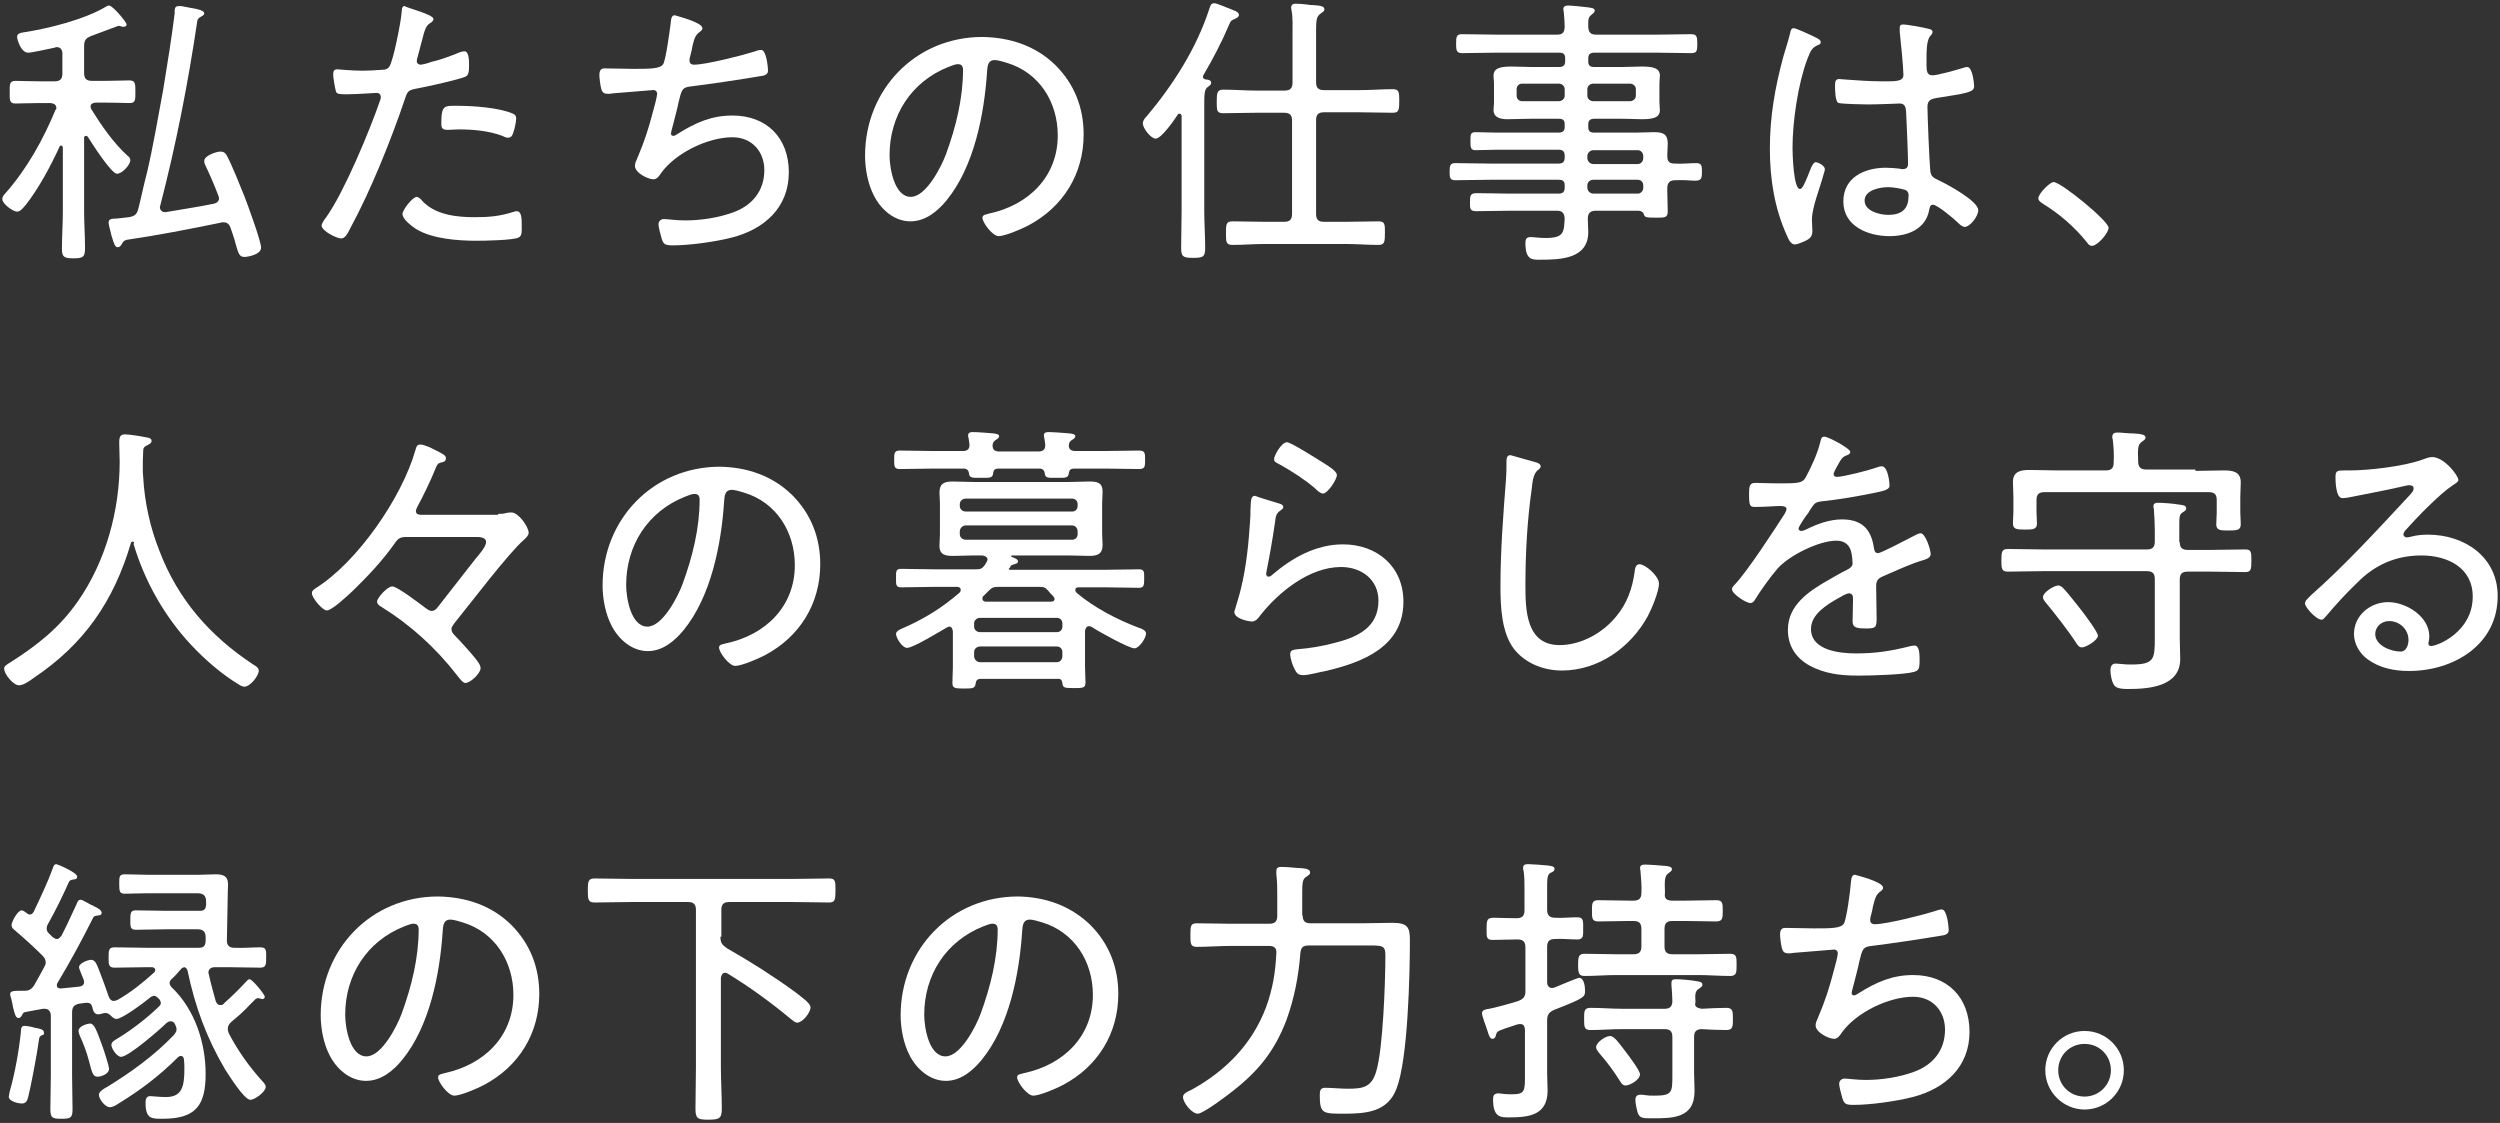 <?xml version="1.0" encoding="utf-8"?>
<!-- Generator: Adobe Illustrator 16.0.0, SVG Export Plug-In . SVG Version: 6.00 Build 0)  -->
<!DOCTYPE svg PUBLIC "-//W3C//DTD SVG 1.1//EN" "http://www.w3.org/Graphics/SVG/1.1/DTD/svg11.dtd">
<svg version="1.1" id="レイヤー_1" xmlns="http://www.w3.org/2000/svg" xmlns:xlink="http://www.w3.org/1999/xlink" x="0px"
	 y="0px" width="541px" height="243px" viewBox="0 0 541 243" style="enable-background:new 0 0 541 243;" xml:space="preserve">
<rect x="0" y="0" width="541" height="243" fill="#333333" stroke="none"/>
<style type="text/css">
<![CDATA[
	.st0{fill:#FFFFFF;}
]]>
</style>
<g>
	<path class="st0" d="M12.2,23.4c0-0.8-0.6-1-1.2-1.1H8.6c-1.9,0-4,0.1-5.3,0.1c-1.3,0-1.2-0.9-1.2-2.4c0-1.6-0.1-2.5,1.2-2.5
		c1.4,0,3.4,0.1,5.3,0.1h3.2c1.2,0,1.7-0.5,1.7-1.7v-4.3c0-0.7-0.3-1.4-1.2-1.4c-0.2,0-0.3,0-0.4,0.1c-1.1,0.2-4.9,1.1-5.8,1.1
		c-1.6,0-2.4-2.9-2.4-3.4c0-0.8,0.8-0.9,1.4-1C10.4,6.2,18.4,4.2,23,1.4c0.1-0.1,0.4-0.2,0.6-0.2c0.8,0,3.8,3.6,3.8,4.1
		c0,0.3-0.3,0.5-0.6,0.5c-0.2,0-0.4,0-0.6-0.1c-0.2-0.1-0.4-0.1-0.6-0.1c-0.1,0-5.3,2-5.9,2.2c-1.2,0.5-1.5,1-1.5,2.2v5.8
		c0,1.2,0.5,1.7,1.7,1.7h2.9c1.8,0,3.8-0.1,5.2-0.1c1.3,0,1.3,0.7,1.3,2.5c0,1.7,0,2.4-1.2,2.4s-3.3-0.1-5.3-0.1h-2.1
		c-0.6,0.1-1.1,0.2-1.1,0.9c0,0.2,0.1,0.4,0.2,0.6c2.1,3.4,4.8,7.3,7.8,10c0.3,0.2,0.6,0.5,0.6,1c0,0.9-1.7,2.9-2.9,2.9
		c-1.2,0-5.5-6.7-6.3-8c-0.1-0.1-0.2-0.2-0.4-0.2c-0.3,0-0.4,0.2-0.4,0.5v15.7c0,2.7,0.2,5.5,0.2,8.1c0,1.9-0.4,2.2-2.5,2.2
		c-1.9,0-2.5-0.2-2.5-2c0-2.7,0.2-5.5,0.2-8.2V31.9c-0.1-0.2-0.1-0.4-0.4-0.4c-0.2,0-0.2,0.1-0.3,0.2c-1.8,4-4.6,9.2-7.3,12.6
		C5,45,4.4,45.8,3.7,45.8c-0.9,0-3.2-1.7-3.2-2.7c0-0.5,0.3-0.9,0.6-1.2c4.7-5.3,8.2-11.6,10.9-18.1C12.1,23.7,12.2,23.6,12.2,23.4z
		 M38.8,1.3c0.5,0,1.4,0.2,1.9,0.3c2.4,0.4,3.5,0.7,3.5,1.3c0,0.3-0.3,0.5-0.7,0.7c-0.7,0.4-0.7,0.6-0.8,0.9
		c-2,13.5-4.6,26.8-8,39.9c0,0.1-0.1,0.2-0.1,0.4c0,0.6,0.4,1.1,1.1,1.1h0.2c3.4-0.6,6.9-1.1,10.3-1.8c0.6-0.1,1.2-0.5,1.2-1.2
		c0-0.2-0.1-0.4-0.2-0.7c-0.8-2.1-1.7-4.2-2.7-6.3c-0.2-0.3-0.3-0.7-0.3-1.1c0-1.1,2.6-2,3.5-2c0.7,0,1.1,0.3,1.4,0.9
		c1,1.8,3,6.8,3.8,8.8c0.7,1.8,3.6,9.7,3.6,11.1c0,1.5-2.9,2-3.6,2c-1.1,0-1.3-0.7-1.9-2.8c-0.2-0.9-0.6-2-1.1-3.5
		c-0.3-0.8-0.7-1.2-1.6-1.2c-0.2,0-0.4,0-0.6,0.1c-6.8,1.4-13.5,2.7-20.3,3.7c-0.6,0.2-0.7,0.3-1.1,1c-0.2,0.3-0.4,0.6-0.8,0.6
		c-0.6,0-0.8-0.6-1.4-2.6c-0.1-0.6-0.6-2.2-0.6-2.7c0-0.7,0.4-0.9,1.7-0.9c0.9-0.1,1.8-0.2,2.7-0.3c1.2-0.2,1.7-0.6,2-1.7
		c0.7-2.7,1.2-5.3,1.9-7.9c1.4-6,2.4-12,3.5-17.9c0.9-5.5,1.8-11,2.5-16.6C37.8,2,37.7,1.3,38.8,1.3z"/>
	<path class="st0" d="M93.8,4.1c0,0.3-0.2,0.5-0.4,0.7C92.2,5.5,92,6,91.2,9.2l-0.9,3.4c-0.1,0.2-0.1,0.4-0.1,0.7
		c0,0.4,0.4,0.7,0.8,0.7c0.4,0,1.9-0.4,2.3-0.6c1.9-0.4,3.7-1.1,5.5-1.8c0.4-0.2,1.2-0.5,1.7-0.5c1.1,0,1,2.5,1,3.2
		c0,1.2-0.1,2-0.8,2.3c-1.7,0.7-8.1,2.1-10.2,2.5c-2.1,0.4-2.3,0.5-2.9,2.4c-2.9,8.6-7.4,19.8-11.7,27.7c-0.7,1.4-1.2,2.4-2.1,2.4
		c-0.9,0-4.2-1.6-4.2-2.8c0-0.5,0.7-1.4,1-1.8c3.9-5.5,9.4-18.7,11.7-25.4c0.1-0.2,0.1-0.4,0.1-0.6c0-0.6-0.4-0.9-0.9-0.9
		c-0.7,0-4,0.3-6.3,0.3c-1.6,0-2.3,0-2.5-0.6c-0.2-0.7-0.6-3-0.6-3.7c0-0.7,0.2-1.1,0.9-1.1c0.4,0,2.9,0.3,5.5,0.3
		c1.4,0,2.8-0.1,4.2-0.2c0.6,0,1.1-0.1,1.5-0.6c0.9-1.1,2.6-10,2.7-11.7c0.1-0.7,0-1.5,0.7-1.5C87.6,1.6,93.8,3.1,93.8,4.1z
		 M91.4,43.5c2.8,3,7.4,3.5,11.3,3.5c3.2,0,5.5-0.2,8.6-1.2c0.2-0.1,0.4-0.1,0.5-0.1c1.1,0,1.1,1.6,1.1,3.2c0,1.1,0.1,2.2-0.7,2.5
		c-1.1,0.6-7.5,0.7-9.1,0.7c-4,0-9.5-0.4-13-2.5c-0.9-0.6-3-2.1-3-3.3c0-0.9,2.2-3.7,3.1-3.7C90.7,42.7,91.2,43.2,91.4,43.5z
		 M99.2,22.9c3.2,0,8.9,0.4,11.8,1.7c0.5,0.2,0.7,0.5,0.7,1.1c0,0.7-0.4,2.5-0.7,3.2c-0.2,0.6-0.5,0.9-1.1,0.9
		c-0.4,0-0.8-0.2-1.2-0.4c-2.9-1.1-6.4-1.4-9.4-1.4c-0.8,0-1.6,0.1-2.4,0.1c-1.2,0-1.4-0.4-1.4-1.4C95.5,22.6,96.2,22.9,99.2,22.9z"
		/>
	<path class="st0" d="M152,6.1c0,0.4-0.4,0.7-0.7,0.9c-0.9,0.7-1.1,1.5-1.5,3.2c-0.1,0.6-0.2,1.1-0.4,1.8c-0.1,0.3-0.2,0.7-0.2,1.1
		c0,0.4,0.2,0.9,1,0.9c2.5,0,10.4-2,12.9-2.8c0.5-0.2,1.2-0.4,1.6-0.4c1.2,0,1.5,4,1.5,4.5c0,0.9-0.9,1.1-1.8,1.2
		c-4.1,0.7-10.8,1.7-14.9,2.2c-1.9,0.2-2,0.7-2.7,3.6c-0.2,1.1-0.6,2.5-1.1,4.5c-0.1,0.5-0.5,1.7-0.5,2.1c0,0.3,0.2,0.5,0.5,0.5
		c0.3,0,0.6-0.2,0.9-0.4c3.8-2.4,7.3-4,11.9-4c7.4,0,12.2,4.8,12.2,12.3c0,7.6-5.3,12.3-12.3,14.1c-3.5,0.9-9.1,1.7-12.8,1.7
		c-1.8,0-2-0.3-2.4-1.4c-0.2-0.8-0.7-2.4-0.7-3.2c0-0.7,0.6-1.1,1.2-1.1c0.7,0,2.5,0.3,4.6,0.3c3.4,0,7.3-0.6,10.5-1.8
		c4-1.5,6.6-4.6,6.6-9.1c0-4-2.7-7.1-6.9-7.1c-5.3,0-12.3,3.4-15.4,7.7c-0.4,0.6-0.9,1.4-1.7,1.4c-1.2,0-4-1.4-4-2.9
		c0-0.5,0.2-1,0.4-1.4c1.7-4,2.5-6.5,3.6-10.7c0.2-0.6,0.8-3,0.8-3.5c0-0.6-0.5-0.9-1-0.8l-8.6,0.7c-0.4,0.1-0.7,0.1-1.1,0.1
		c-0.9,0-1.2-0.4-1.4-1.1c-0.2-0.7-0.4-2.4-0.4-3c0-1.5,0.9-1.4,1.3-1.4c2,0,4,0.1,6,0.1c3.7,0,5.8,0,6.5-1c0.6-1,1.4-7.1,1.6-8.6
		c0.1-0.9,0.1-2,0.9-2C146.2,3.4,152,4.8,152,6.1z"/>
	<path class="st0" d="M228.4,14.1c4.1,4.1,6.1,9.2,6.1,15c0,8.5-4.4,15.7-12,19.7c-1.3,0.7-5,2.3-6.4,2.3c-1.3,0-3.5-2.9-3.5-4
		c0-0.7,1-0.7,1.5-0.9c8.4-1.8,14.8-7.9,14.8-16.9c0-7.2-4-13.6-11-15.7c-0.6-0.2-2-0.6-2.6-0.6c-1.6,0-1.6,1.4-1.7,2.5
		c-0.6,9.2-2.8,20.6-8.8,27.9c-1.9,2.3-4.5,4.5-7.8,4.5c-3.5,0-6.4-2.6-7.9-5.6c-1.3-2.5-1.9-5.8-1.9-8.6
		c0-14.3,10.9-25.7,25.4-25.7C218.6,8.1,224.1,9.9,228.4,14.1z M205.2,14.5c-8,3.2-12.7,10.5-12.7,19.1c0,2.7,1,9,4.6,9
		c3.3,0,6.6-6.5,7.6-9.2c2.2-6,3.7-12.2,3.7-18.3c0-0.7-0.3-1.2-1-1.2C206.9,13.8,205.7,14.3,205.2,14.5z"/>
	<path class="st0" d="M255.7,25.2c0-0.3-0.1-0.6-0.5-0.6c-0.2,0-0.3,0.1-0.4,0.3c-0.7,1.1-3.5,5.1-4.7,5.1c-1.1,0-2.8-2.3-2.8-3.3
		c0-0.6,0.5-1.2,0.9-1.6c5.7-6.8,10.7-14.6,13.5-23.2c0.2-0.6,0.3-1.2,1.1-1.2c0.5,0,2.5,0.9,3.1,1.1c0.9,0.4,2.2,0.7,2.2,1.4
		c0,0.5-0.5,0.7-0.9,0.9c-0.7,0.3-0.9,0.4-1.2,1.2c-1.6,3.8-3.5,7.4-5.6,11c0,0.1-0.1,0.2-0.1,0.3c0,0.4,0.3,0.5,0.6,0.6
		c0.4,0,1.2,0.1,1.2,0.7c0,0.4-0.3,0.6-0.7,0.9c-0.8,0.5-0.8,1.6-0.8,4.2v22.6c0,2.7,0.2,5.5,0.2,8.1c0,1.9-0.5,2.1-2.6,2.1
		c-2.1,0-2.6-0.2-2.6-2.1c0-2.7,0.1-5.4,0.1-8.1V25.2z M271.8,24.4c-2.4,0-4.7,0.1-7.1,0.1c-1.4,0-1.4-0.6-1.4-2.5s0.1-2.6,1.4-2.6
		c2.4,0,4.8,0.2,7.1,0.2h6.2c1.2,0,1.7-0.5,1.7-1.7V7.6c0-1.8,0.1-3.7-0.2-5.3c0-0.2-0.1-0.4-0.1-0.6c0-0.7,0.4-0.9,1-0.9
		c0.7,0,1.9,0.1,2.6,0.2c0.4,0.1,0.8,0.1,1.1,0.1c1.5,0.1,2.5,0.2,2.5,0.9c0,0.5-0.4,0.6-0.9,1c-0.8,0.6-0.9,1.3-0.9,3.8v11
		c0,1.2,0.5,1.7,1.7,1.7h7.8c2.4,0,4.7-0.2,7.1-0.2c1.4,0,1.4,0.7,1.4,2.6s-0.1,2.5-1.4,2.5c-2.4,0-4.8-0.1-7.1-0.1h-7.8
		c-1.2,0-1.7,0.5-1.7,1.7v20.3c0,1.2,0.5,1.7,1.7,1.7h4.8c2.3,0,4.7-0.1,7-0.1c1.4,0,1.4,0.6,1.4,2.5c0,2-0.1,2.6-1.4,2.6
		c-2.4,0-4.7-0.2-7-0.2h-17.6c-2.3,0-4.6,0.2-7,0.2c-1.4,0-1.4-0.7-1.4-2.5c0-1.9,0-2.6,1.4-2.6c2.4,0,4.7,0.1,7,0.1h4.2
		c1.2,0,1.7-0.5,1.7-1.7V26.1c0-1.2-0.5-1.7-1.7-1.7H271.8z"/>
	<path class="st0" d="M362.4,35.4c1.6,0.1,3.2-0.1,4.7-0.1c1.2,0,1.2,0.7,1.2,1.9c0,1.5-0.2,1.9-1.5,1.9c-0.9,0-2.2-0.2-4.3-0.1
		c-1.2,0-1.7,0.6-1.7,1.7v0.8c0,1.5,0.1,2.9,0.1,4.3c0,1.4-0.8,1.3-2.7,1.3c-2.1,0-2.3-0.1-2.5-0.8c-0.2-0.5-0.7-0.7-1.2-0.7h-9.2
		c-1.1,0-1.7,0.5-1.7,1.7c0,1,0.1,1.9,0.1,2.9c0,5.8-5.9,6-10.4,6c-1.6,0-3.2,0.2-3.2-3.6c0-0.8,0.2-1.3,1.1-1.3
		c0.6,0,1.9,0.2,3.3,0.2c4.1,0,3.9-1.4,4.1-4.2c-0.1-1.2-0.5-1.7-1.7-1.7h-10.1c-2.4,0-4.8,0.1-7.3,0.1c-1.4,0-1.4-0.5-1.4-1.9
		c0-1.5,0.1-2,1.4-2c2.4,0,4.9,0.1,7.3,0.1h10.5c0.9,0,1.3-0.4,1.3-1.3v-0.5c0-0.9-0.4-1.2-1.3-1.2h-14.8c-2.5,0-5.1,0.1-7.6,0.1
		c-1.2,0-1.2-0.7-1.2-1.9c0-1.2,0.1-1.8,1.2-1.8c2.5,0,5.1,0.1,7.6,0.1h14.8c0.9,0,1.3-0.4,1.3-1.3v-0.4c0-0.9-0.4-1.3-1.3-1.3
		h-13.5c-1.5,0-2.9,0.1-4.4,0.1c-1.1,0-1.2-0.4-1.2-2c0-1.6,0.1-1.9,1.2-1.9c1.5,0,2.9,0.1,4.4,0.1h13.5c0.9,0,1.3-0.4,1.3-1.2v-0.6
		c0-0.9-0.4-1.2-1.3-1.2h-6c-1.7,0-3.4,0.1-5.1,0.1c-1.4,0-3-0.3-3-2c0-0.6,0.1-0.9,0.1-1.8v-3.8c0-0.9-0.1-1.2-0.1-1.8
		c0-1.7,1.5-2,4-2c1.2,0,2.6,0.1,4.2,0.1h6c0.9,0,1.3-0.4,1.3-1.2v-0.7c0-0.9-0.4-1.2-1.3-1.2h-13.6c-2.5,0-5,0.1-7.4,0.1
		c-1.2,0-1.3-0.6-1.3-2c0-1.6,0.1-2.1,1.3-2.1c2.5,0,5,0.1,7.4,0.1h13.1c1.2,0,1.6-0.4,1.7-1.6c0-1.1-0.1-2.2-0.2-3.3
		c0-0.2-0.1-0.4-0.1-0.6c0-0.7,0.6-0.8,1.1-0.8c0.7,0,3.6,0.3,4.3,0.4c0.5,0.1,1.4,0.1,1.4,0.7c0,0.4-0.4,0.6-0.7,0.9
		c-0.8,0.6-0.7,1.2-0.7,2.7c0.1,1.2,0.6,1.6,1.7,1.6h13.2c2.5,0,5-0.1,7.4-0.1c1.2,0,1.3,0.6,1.3,2.1c0,1.5-0.1,2-1.3,2
		c-2.5,0-5-0.1-7.4-0.1h-13.6c-0.9,0-1.3,0.4-1.3,1.2v0.7c0,0.9,0.4,1.2,1.3,1.2h6.1c1.6,0,2.9-0.1,4.1-0.1c2.5,0,4,0.3,4,2
		c0,0.5-0.1,0.9-0.1,1.8v3.8c0,0.9,0.1,1.3,0.1,1.8c0,1.7-1.5,2-4,2c-1.2,0-2.5-0.1-4.1-0.1h-6.1c-0.9,0-1.3,0.4-1.3,1.2v0.6
		c0,0.9,0.4,1.2,1.3,1.2h8.9c1.4,0,2.7-0.1,4-0.1c2,0,3,0.4,3,2.5c0,0.9-0.1,1.7-0.1,2.6C360.8,34.9,361.2,35.4,362.4,35.4z
		 M329.4,18.1c-0.7,0-1.2,0.5-1.2,1.2v1.4c0,0.7,0.5,1.2,1.2,1.2h7.9c0.7,0,1.3-0.5,1.3-1.2v-1.4c0-0.7-0.6-1.2-1.3-1.2H329.4z
		 M343.5,20.7c0,0.7,0.6,1.2,1.3,1.2h7.9c0.7,0,1.3-0.5,1.3-1.2v-1.4c0-0.7-0.6-1.2-1.3-1.2h-7.9c-0.7,0-1.3,0.5-1.3,1.2V20.7z
		 M343.5,34.2c0,0.7,0.6,1.3,1.3,1.3h9.6c0.7,0,1.2-0.6,1.2-1.3v-0.4c0-0.7-0.5-1.3-1.2-1.3h-9.6c-0.7,0-1.3,0.6-1.3,1.3V34.2z
		 M344.8,38.9c-0.7,0-1.3,0.5-1.3,1.2v0.5c0,0.7,0.6,1.3,1.3,1.3h9.6c0.7,0,1.2-0.6,1.2-1.3v-0.5c0-0.7-0.5-1.2-1.2-1.2H344.8z"/>
	<path class="st0" d="M392.9,8.1c0.4,0.2,1.1,0.5,1.1,1c0,0.4-0.2,0.5-0.5,0.6c-1.3,0.6-1.6,1-2.4,3.1c-2,5.3-3.2,13.5-3.2,19.2
		c0,1.2,0.2,8.9,1.6,8.9c0.5,0,0.9-0.9,1.7-2.8c0.3-0.7,1-3,1.7-3c0.6,0,2,0.8,2,1.5c0,0.3-0.2,0.9-0.3,1.2
		c-0.7,2.7-2.5,7.1-2.5,9.7c0,0.9,0.1,1.7,0.1,2.5c0,1.4-0.8,1.8-1.9,2.3c-0.5,0.2-1.4,0.6-1.9,0.6c-0.9,0-1.4-1.2-1.7-1.9
		c-2.7-5.9-3.7-12.3-3.7-18.8c0-7,1.1-13.2,2.9-19.9c0.5-1.7,1.1-3.5,1.5-5.2c0.1-0.4,0.2-1,0.7-1C388.5,6,392.1,7.7,392.9,8.1z
		 M417.6,6.3c0.3,0.1,0.6,0.2,0.6,0.6s-0.3,0.7-0.6,1c-0.7,1.1-0.7,3.3-0.7,4.6V14c0,1.4,0.1,2.3,1.3,2.3c1.1,0,5.3-1.2,6.6-1.6
		c0.2-0.1,0.7-0.2,0.9-0.2c1.2,0,1.5,3.7,1.5,4.2c0,1.3-1.8,1.5-8.1,2.5c-1.1,0.2-2,0.4-2,1.9c0,1.6,0.4,11.7,0.6,13.7
		c0.1,1.5,0.8,1.7,2,2.3c1.7,0.8,8.4,4.4,8.4,6.4c0,1.3-1.8,3.6-2.9,3.6c-0.6,0-1.2-0.6-1.6-1c-0.8-0.8-4.4-3.8-5.3-3.8
		c-0.6,0-0.7,0.5-0.8,1c-0.7,4.3-4.7,5.8-8.6,5.8c-4.6,0-10-2.1-10-7.5c0-5.3,4.7-7.3,9.2-7.3c1,0,2,0.1,3,0.2
		c0.2,0.1,0.4,0.1,0.6,0.1c0.9,0,1.2-0.4,1.2-1.2c0-2.1-0.3-8.6-0.4-10.8c-0.1-0.7,0.1-2.2-1.4-2.2c-0.3,0-4.5,0.2-6.9,0.2
		c-1.2,0-5.3-0.1-6.3-0.3c-0.8-0.2-0.8-3-0.8-3.8c0-0.8,0.1-1.4,0.9-1.4c0.3,0,0.9,0.1,1.2,0.1c2.7,0.2,5.5,0.4,8.2,0.4
		c2.7,0,4.5,0.1,4.5-1.4c0-1.5-0.6-7.6-0.8-9.3V6c0-0.5,0.2-0.7,0.7-0.7C412.8,5.3,416.6,6,417.6,6.3z M412.3,41.1
		c-0.9-0.3-2.7-0.6-3.7-0.6c-1.7,0-5.1,0.6-5.1,2.9c0,2.3,3.3,3.1,5.1,3.1c2.7,0,4.4-1.1,4.4-4C413.1,41.8,412.8,41.3,412.3,41.1z"
		/>
	<path class="st0" d="M456.3,49.3c0,1.1-2.4,3.9-3.6,3.9c-0.6,0-0.9-0.5-1.2-0.9c-2.6-3.2-5.8-6-9.4-8.2c-0.4-0.3-1-0.6-1-1.2
		c0-1,2.5-3.5,3.3-3.5C446,39.4,456.3,47.8,456.3,49.3z"/>
	<path class="st0" d="M28.7,117.2c-0.2,0-0.4,0.2-0.4,0.4c-3.7,12.5-10.1,21.8-21,29.1c-0.8,0.6-2.2,1.6-3.2,1.6
		c-1.2,0-3.2-2.4-3.2-3.6c0-0.6,0.6-0.9,1.4-1.4c5.8-3.7,10.5-7.4,14.5-13.1c6.1-8.7,9.1-19.7,9.1-30.3c0-1.4-0.1-2.7-0.1-4.1
		c0-1.4,0.3-1.8,1.3-1.8c0.8,0,3.5,0.4,4.3,0.6c0.7,0.1,1.4,0.2,1.4,0.8c0,0.6-0.7,0.8-1.2,1.1c-0.4,0.2-0.6,0.5-0.6,0.9
		c-0.1,1.5-0.1,3-0.1,4.6c0,0.4,0.1,1,0.1,1.4c0.3,5.3,1.5,10.8,3.5,15.8c4,10.5,10.9,18.4,20.3,24.6c0.5,0.3,1.2,0.7,1.2,1.3
		c0,1.2-1.9,3.5-3.1,3.5c-0.4,0-0.8-0.2-1.1-0.4c-3.7-2.2-7.4-5.4-10.4-8.6c-5.8-6.2-10.1-13.8-12.5-21.9
		C29.1,117.4,29,117.2,28.7,117.2z"/>
	<path class="st0" d="M107.8,111.2c0.7,0,1.1,0,1.8-0.2c0.4-0.1,0.7-0.1,1.1-0.1c1.5,0,3.7,3.1,3.7,4.4c0,0.6-0.6,1.1-0.9,1.4
		c-3.4,2.9-11.7,13.9-15.2,18.2c-0.2,0.4-0.6,0.7-0.6,1.2c0,0.6,0.3,1,0.7,1.4c1.1,1.1,4.2,4.5,5,5.7c0.3,0.4,0.6,0.9,0.6,1.4
		c0,1.1-2.2,3.2-3.3,3.2c-0.6,0-1.4-1.2-1.9-1.8c-4.5-5.8-10-10.8-16.3-14.7c-0.4-0.2-0.9-0.6-0.9-1.1c0-0.8,2.2-3.3,3.3-3.3
		c1.1,0,6,3.8,7.1,4.6c0.4,0.3,0.9,0.7,1.4,0.7c0.7,0,1.1-0.5,1.4-0.9c2.7-3.5,5.5-7,8.2-10.5c0.6-0.7,2.2-2.5,2.2-3.5
		c0-1-1.3-1.1-2-1.1H88.1c-1.4,0-1.9,0.2-2.7,1.4c-2.6,3.7-5.9,7.2-9.1,10.3c-1,0.9-4.4,4.2-5.6,4.2c-0.9,0-3.2-2.7-3.2-3.7
		c0-0.6,0.4-0.8,0.8-1.1c9.1-5.7,18.7-19.7,21.6-29.9c0.2-0.6,0.2-1.2,1.1-1.2c0.7,0,2.3,0.7,3,1.1c1.8,0.9,2.5,1.2,2.5,1.9
		s-0.6,0.8-1.1,0.9c-0.7,0.2-0.8,0.4-1.2,1.4c-0.9,2.3-2.7,6-3.9,8.2c-0.1,0.3-0.3,0.6-0.3,0.9c0,0.9,1.1,0.8,1.4,0.8H107.8z"/>
	<path class="st0" d="M171.4,107.1c4.1,4.1,6.1,9.2,6.1,15c0,8.5-4.4,15.7-12,19.7c-1.3,0.7-5,2.3-6.4,2.3c-1.3,0-3.5-2.9-3.5-4
		c0-0.7,1-0.7,1.6-0.9c8.4-1.8,14.8-7.9,14.8-16.9c0-7.2-4-13.6-11-15.7c-0.6-0.2-2-0.6-2.6-0.6c-1.6,0-1.6,1.4-1.7,2.5
		c-0.6,9.2-2.8,20.6-8.8,27.9c-1.9,2.3-4.5,4.5-7.7,4.5c-3.5,0-6.4-2.6-7.9-5.6c-1.3-2.5-1.9-5.8-1.9-8.6
		c0-14.3,10.9-25.7,25.4-25.7C161.6,101.1,167.1,102.9,171.4,107.1z M148.2,107.5c-8,3.2-12.7,10.5-12.7,19.1c0,2.7,1,9,4.6,9
		c3.3,0,6.6-6.5,7.6-9.2c2.2-6,3.7-12.2,3.7-18.3c0-0.7-0.3-1.2-1-1.2C149.9,106.8,148.7,107.3,148.2,107.5z"/>
	<path class="st0" d="M218.6,123.3h20.8c2.4,0,4.7-0.1,7.1-0.1c1.2,0,1.1,0.7,1.1,2s0,2-1.1,2c-2.4,0-4.8-0.1-7.1-0.1h-6
		c-0.4,0-0.7,0.1-0.7,0.6c0,0.2,0.1,0.4,0.3,0.6c3.8,3.2,8.6,5.7,13.3,7.5c0.7,0.2,1.7,0.6,1.7,1.3c0,1-1.5,3.2-2.5,3.2
		c-1.2,0-7.9-3.7-9.2-4.6c-0.2-0.1-0.4-0.2-0.6-0.2c-0.6,0-0.8,0.5-0.9,1v7.8c0,0.7,0.1,2.9,0.1,3.4c0,1.2-0.6,1.2-2.5,1.2
		c-2.2,0-2.4-0.1-2.5-1.1c-0.1-0.6-0.3-0.9-0.9-0.9h-16.7c-0.9,0-1.1,0.4-1.2,1.2c-0.2,0.8-0.5,0.9-2.5,0.9c-2,0-2.5-0.1-2.5-1.2
		c0-1.2,0.1-2.3,0.1-3.4v-7.8c-0.1-0.5-0.2-1-0.8-1c-0.2,0-0.5,0.2-0.7,0.3c-1.4,0.8-7.1,4.3-8.4,4.3c-1.1,0-2.4-2.2-2.4-3
		c0-0.6,0.7-0.9,1.1-1.1c4.7-2,8.8-4.5,12.7-7.9c0.1-0.1,0.2-0.3,0.2-0.6c0-0.4-0.4-0.6-0.7-0.6h-5.1c-2.4,0-4.8,0.1-7.1,0.1
		c-1.2,0-1.1-0.7-1.1-2c0-1.4-0.1-2,1.1-2c2.4,0,4.7,0.1,7.1,0.1h9.1c0.9,0,1.3-0.1,1.9-0.9c0.2-0.4,0.6-0.9,0.6-1.2
		c0-0.6-0.6-0.8-1.1-0.9h-2c-1.4,0-2.9,0.1-4.3,0.1c-1.7,0-3-0.2-3-2.2c0-0.9,0.1-1.7,0.1-2.5v-6.6c0-0.9-0.1-1.7-0.1-2.4
		c0-2,1.1-2.4,2.8-2.4c1.5,0,3,0.1,4.5,0.1h20.8c1.5,0,2.9-0.1,4.3-0.1c1.7,0,2.9,0.2,2.9,2.2c0,0.9-0.1,1.7-0.1,2.5v6.6
		c0,0.9,0.1,1.7,0.1,2.4c0,2-1.1,2.4-2.9,2.4c-1.5,0-2.9-0.1-4.4-0.1h-12.3c-0.1,0-0.2,0.1-0.2,0.2s0.3,0.2,0.4,0.2
		c0.4,0.2,1.1,0.4,1.1,0.9c0,0.4-0.5,0.5-0.8,0.6c-0.3,0.1-0.9,0.2-0.9,0.7C218.1,123.1,218.3,123.3,218.6,123.3z M216.2,97.7h8.5
		c0.9,0,1.5-0.3,1.5-1.4c-0.1-0.5-0.1-1-0.2-1.5c-0.1-0.2-0.1-0.4-0.1-0.6c0-0.6,0.5-0.7,1-0.7c0.9,0,3.7,0.2,4.7,0.3
		c0.4,0.1,1.1,0.1,1.1,0.6c0,0.4-0.3,0.5-0.7,0.8c-0.4,0.2-0.6,0.5-0.7,1c-0.1,1.1,0.6,1.4,1.4,1.4h6.5c2.4,0,4.8-0.1,7.3-0.1
		c1.3,0,1.3,0.6,1.3,2s0,2-1.3,2c-2.4,0-4.8-0.1-7.3-0.1h-6.7c-0.7,0-1.1,0.2-1.2,1c-0.1,1.1-0.9,1-2.6,1c-1.8,0-2.5,0.1-2.6-0.9
		c-0.1-0.8-0.5-1.1-1.2-1.1h-8.8c-0.7,0-1.1,0.2-1.2,1.1c-0.1,1-0.9,0.9-2.6,0.9c-1.7,0-2.5,0.1-2.6-0.9c-0.1-0.8-0.5-1.1-1.2-1.1
		H202c-2.4,0-4.8,0.1-7.3,0.1c-1.2,0-1.2-0.6-1.2-2s0-2,1.2-2c2.4,0,4.8,0.1,7.3,0.1h6.3c1.1,0,1.5-0.4,1.5-1.4
		c-0.1-0.5-0.1-0.9-0.2-1.4c-0.1-0.2-0.1-0.4-0.1-0.6c0-0.6,0.5-0.7,1-0.7c0.9,0,3.7,0.2,4.6,0.3c0.4,0.1,1.1,0.1,1.1,0.6
		c0,0.4-0.3,0.5-0.7,0.8c-0.5,0.3-0.6,0.6-0.7,1C214.7,97.4,215.4,97.7,216.2,97.7z M233.2,109.1c0-0.7-0.5-1.2-1.2-1.2h-23
		c-0.7,0-1.3,0.5-1.3,1.2v0.4c0,0.7,0.6,1.2,1.3,1.2h23c0.7,0,1.2-0.5,1.2-1.2V109.1z M209,113.7c-0.7,0-1.3,0.6-1.3,1.3v0.6
		c0,0.7,0.6,1.2,1.3,1.2h23c0.7,0,1.2-0.5,1.2-1.2V115c0-0.7-0.5-1.3-1.2-1.3H209z M229.9,134.9c0-0.7-0.5-1.2-1.2-1.2h-16.6
		c-0.7,0-1.3,0.5-1.3,1.2v0.7c0,0.7,0.6,1.2,1.3,1.2h16.6c0.7,0,1.2-0.5,1.2-1.2V134.9z M212.1,139.9c-0.7,0-1.3,0.5-1.3,1.2v0.9
		c0,0.7,0.6,1.3,1.3,1.3h16.6c0.7,0,1.2-0.6,1.2-1.3v-0.9c0-0.7-0.5-1.2-1.2-1.2H212.1z M216,127c-0.9,0-1.3,0.1-2,0.8
		c-0.4,0.4-0.8,0.8-1.2,1.2c-0.2,0.1-0.2,0.3-0.2,0.6c0,0.4,0.4,0.6,0.7,0.6h14.1c0.4,0,0.8-0.1,0.8-0.6c0-0.2-0.1-0.4-0.3-0.6
		c-0.4-0.4-0.7-0.7-1.1-1.2c-0.6-0.7-1-0.8-1.9-0.8H216z"/>
	<path class="st0" d="M276.6,108.9c0.4,0.1,1.1,0.3,1.1,0.8c0,0.3-0.2,0.5-0.4,0.6c-1.1,0.8-1.2,1.1-1.4,2.8
		c-0.5,3.5-1.1,6.9-1.8,10.4c0,0.2-0.1,0.5-0.1,0.7c0,0.3,0.2,0.6,0.5,0.6c0.3,0,0.6-0.2,0.8-0.4c4.3-3.7,9.5-6.6,15.3-6.6
		c7.4,0,13.1,4.8,13.1,12.4c0,9.7-8.7,13.1-16.8,15c-1.2,0.2-3.7,0.9-4.8,0.9c-1.2,0-1.5-0.4-2-1.4c-0.4-0.7-0.9-2.3-0.9-3.2
		c0-0.9,0.9-0.9,1.5-1c2.8-0.2,5.6-0.7,8.2-1.4c4.8-1.2,9.4-3.3,9.4-9.1c0-4.6-3.7-7.3-8.1-7.3c-6.8,0-13.5,5.4-17.5,10.5
		c-0.4,0.6-1,1.3-1.8,1.3c-0.4,0-3.8-0.5-3.8-2.1c0-0.1,1.2-3.8,1.5-5.3c1.1-4.5,1.6-9.5,1.9-14.1c0.1-1.1,0.1-1.9,0.1-2.7
		c0.1-2.2,0.1-3,1-3C272.2,107.6,275.7,108.6,276.6,108.9z M278.5,95.7c0.8,0,6.2,3.4,7.3,4.1c0.9,0.6,3.5,2,3.5,3c0,1-2,4-3,4
		c-0.6,0-1.3-0.7-1.7-1.1c-2.2-1.9-5-3.7-7.5-5.1c-0.7-0.4-1.4-0.6-1.4-1.2C275.7,98.6,277.3,95.7,278.5,95.7z"/>
	<path class="st0" d="M332.2,100c0.5,0.1,1.2,0.4,1.2,0.9c0,0.4-0.4,0.7-0.7,0.9c-0.9,0.8-1.1,2.6-1.2,3.7c-1,7-1.4,14.1-1.4,21.1
		c0,5.3,0.1,13,7.4,13c4.7,0,9.5-2.7,12.4-6.4c2.2-2.7,3.3-5.8,3.8-9.2c0.1-0.9,0.2-1.9,1.1-1.9c1.2,0,4.2,2.5,4.2,4.2
		c0,1.7-1.6,5.5-2.4,7c-3.7,6.8-10.7,11.8-18.6,11.8c-3.9,0-7.9-1.5-10.4-4.7c-2.7-3.6-2.9-9.2-2.9-13.6c0-7.7,0.6-15.4,1.2-23.1
		c0.1-1.2,0.1-2.4,0.1-3.7c0-0.9,0.1-1.5,0.9-1.5C327.5,98.7,331.2,99.7,332.2,100z"/>
	<path class="st0" d="M400.4,97.8c0,0.4-0.4,0.6-0.7,0.7c-1.1,0.4-1.3,0.9-2.2,2.5c-0.2,0.4-0.7,1.2-0.7,1.6c0,0.4,0.3,0.6,0.7,0.6
		c1.3,0,6.8-1.4,8.2-1.9c0.4-0.1,1-0.4,1.5-0.4c1.4,0,1.7,3.7,1.7,4.2c0,1-1.8,1.2-3,1.5c-3.9,0.8-7.9,1.5-11.8,1.9
		c-1.4,0.2-1.5,0.5-2.5,2c-0.1,0.2-0.3,0.6-0.6,0.9c-0.4,0.5-1.8,2.6-1.8,3c0,0.3,0.3,0.5,0.6,0.5c0.4,0,0.7-0.2,1-0.3
		c2.4-1.2,5.1-2.2,7.8-2.2c4.2,0,6.3,2,6.9,6.1c0.1,0.6,0.2,1.2,0.9,1.2c0.7,0,6.7-3.2,7.7-3.7c0.4-0.2,1.1-0.6,1.5-0.6
		c1.1,0,2.2,3.6,2.2,4.5c0,0.7-0.7,1.1-2.2,1.5c-0.3,0.1-0.7,0.2-1.2,0.4c-2.4,0.9-4.6,1.9-6.9,2.9c-1.1,0.5-1.5,0.9-1.5,2.2
		c0,2.3,0.1,4.7,0.1,6.9c0,2-0.2,2.2-2.3,2.2c-1.8,0-2.9-0.1-2.9-1.5c0-1.7,0.1-3.3,0.1-5c0-0.6-0.2-1.1-0.9-1.1
		c-0.5,0-1.7,0.7-2.2,1c-2.5,1.4-6,3.5-6,6.7c0,4.7,6.3,5.3,9.8,5.3c4.1,0,7.4-0.5,11.4-1.5c0.4-0.1,0.8-0.2,1.2-0.2
		c1.1,0,1.1,1.9,1.1,3.3c0,1.7-0.2,2.1-1.2,2.4c-2.1,0.6-9.4,0.8-11.8,0.8c-3.3,0-6.3-0.2-9.4-1.5c-3.7-1.5-6.1-4.3-6.1-8.4
		c0-5.4,4.6-8.4,8.8-10.8c1.3-0.7,2.7-1.6,4-2.2c0.6-0.3,1.2-0.7,1.2-1.4c0-0.6-0.1-1.5-0.2-2c-0.3-1.9-1.4-2.9-3.3-2.9
		c-3.8,0-10.2,3.2-12.7,6c-1.5,1.7-3.8,4.9-5,6.9c-0.2,0.3-0.5,0.6-0.9,0.6c-1,0-4-2-4-3c0-0.4,0.4-0.8,0.7-1.1
		c2.8-3,8.3-11.5,10.7-15.2c0.2-0.4,0.4-0.7,0.4-1.1c0-0.4-0.5-0.6-1.4-0.6c-1.2,0-3,0.2-5.4,0.2c-1.1,0-1.3-0.2-1.3-2.8
		c0-1.9,0.2-2.4,1.4-2.4c1.1,0,3,0.1,4.8,0.1c4.2,0,5.3,0,6-1.2c1.2-2.2,2.6-5.2,3.2-7.7c0.2-0.7,0.2-1.2,0.9-1.2
		C395.4,94.4,400.4,97,400.4,97.8z"/>
	<path class="st0" d="M471.7,117.3c0,1.2,0.5,1.7,1.7,1.7h5c2.5,0,5-0.1,7.5-0.1c1.3,0,1.3,0.6,1.3,2.5c0,1.8-0.1,2.4-1.3,2.4
		c-2.5,0-5-0.1-7.5-0.1h-5c-1.2,0-1.7,0.5-1.7,1.7v12.8c0,1.4,0.1,2.9,0.1,4.4c0,6-6.8,6.5-11.3,6.5c-0.8,0-2.3,0-2.9-0.7
		c-0.6-0.7-0.9-2.4-0.9-3.3c0-0.7,0.2-1.5,1.1-1.5c0.4,0,1,0.1,1.4,0.1c0.7,0.1,1.4,0.1,2,0.1c4.9,0,5.1-1.1,5.1-5.5v-13
		c0-1.2-0.5-1.7-1.7-1.7h-22.6c-2.5,0-5,0.1-7.5,0.1c-1.3,0-1.4-0.6-1.4-2.4c0-1.9,0.1-2.5,1.4-2.5c2.5,0,5,0.1,7.5,0.1h22.6
		c1.2,0,1.7-0.5,1.7-1.7v-2.4c0-1.5-0.1-3.2-0.2-4.6c0-0.2-0.1-0.4-0.1-0.6c0-0.7,0.5-0.8,1.1-0.8c0.9,0,3.5,0.2,4.5,0.4
		c0.6,0.1,1.5,0.1,1.5,0.8c0,0.4-0.3,0.6-0.8,0.9c-0.7,0.4-0.7,1.1-0.7,3V117.3z M475.1,101.9c2,0,4.1-0.1,6.1-0.1
		c1.9,0,3.7,0.2,3.7,2.6c0,1.1-0.1,2.1-0.1,3.2v3.3c0,0.7,0.1,1.7,0.1,2.5c0,1.3-0.7,1.4-2.6,1.4c-1.7,0-2.7,0-2.7-1.3
		c0-0.6,0.1-1.7,0.1-2.5v-2.8c0-1.2-0.5-1.7-1.7-1.7h-35.6c-1.2,0-1.7,0.5-1.7,1.7v2.6c0,0.7,0.1,1.9,0.1,2.5c0,1.3-1,1.3-2.6,1.3
		c-1.9,0-2.6-0.1-2.6-1.4c0-0.8,0.1-1.7,0.1-2.5v-3.2c0-1.3-0.1-2.3-0.1-3.2c0-2.3,1.7-2.6,3.6-2.6c2,0,4.1,0.1,6.1,0.1h10.4
		c1.2,0,1.7-0.5,1.7-1.7c0.1-1.7,0-3.3-0.2-5c-0.1-0.2-0.1-0.4-0.1-0.6c0-0.7,0.5-0.9,1.1-0.9c0.9,0,2.4,0.2,3.5,0.2
		c1.5,0.1,2.6,0.2,2.6,0.9c0,0.4-0.4,0.6-0.8,0.9c-0.9,0.6-0.9,1.5-0.8,4.3c0,1.2,0.6,1.7,1.7,1.7H475.1z M450.5,140.1
		c-0.6,0-1-0.6-1.3-1.1c-1.4-2.2-4.8-6.6-6.5-8.6c-0.3-0.4-0.6-0.7-0.6-1.2c0-1,2.4-2.5,3.3-2.5c0.5,0,0.9,0.4,1.2,0.7
		c0.7,0.7,3.3,4,4,4.9c0.6,0.8,3.4,4.5,3.4,5.3C453.9,138.6,451.4,140.1,450.5,140.1z"/>
	<path class="st0" d="M532,103.9c0,0.4-0.9,0.9-1.2,1.1c-2.9,1.9-7.9,7.1-10.3,9.8c-0.2,0.2-0.4,0.6-0.4,0.9s0.4,0.6,0.7,0.6
		c0.2,0,0.8-0.1,1.1-0.2c1.1-0.3,2.4-0.4,3.5-0.4c7.9,0,15.1,4.8,15.1,13.3c0,10.5-9.5,16.2-19.2,16.2c-3.1,0-6.3-0.6-8.9-2.5
		c-1.7-1.2-3-3.3-3-5.5c0-4,3.5-6.9,7.4-6.9c3.9,0,8.9,3.1,8.9,7.4c0,0.9-0.2,1.3-0.2,1.5c0,0.4,0.2,0.6,0.6,0.6c1.3,0,9-3,9-10.7
		c0-6.3-5.5-8.9-11.1-8.9c-5.5,0-10.1,2-14,6c-2.3,2.2-4.5,4.6-6.6,7.1c-0.4,0.4-0.6,0.8-1,0.8c-1.2,0-3.6-2.7-3.6-3.5
		c0-0.7,0.8-1.2,1.2-1.7c7.7-6.8,14.6-14.4,21.6-21.9c0.3-0.4,0.7-0.7,0.7-1.3c0-0.5-0.4-0.7-0.9-0.7c-0.3,0-0.9,0.1-1.2,0.2
		c-3.8,0.9-7.8,1.6-11.7,2.4c-0.4,0.1-1.2,0.2-1.6,0.2c-1.4,0-1.5-3.5-1.5-4.5c0-1.4,0.3-1.5,2-1.5h1.1c4.2,0,11.7-0.9,15.6-2.3
		c0.6-0.2,1.5-0.6,2.2-0.6C528.9,98.9,532,102.9,532,103.9z M517,134.4c-1.6,0-3,1.2-3,2.8c0,2.5,3.4,3.8,5.5,3.8
		c1.2,0,1.7-1.4,1.7-2.5C521.2,136.2,519.3,134.4,517,134.4z"/>
	<path class="st0" d="M9.1,224c-0.6,0.3-0.6,0.5-0.7,1.2c-0.3,2.4-1.7,9.9-2.3,12.2c-0.2,0.7-0.4,1.4-1.4,1.4
		c-0.6,0-2.8-0.4-2.8-1.5c0-0.2,0.2-0.9,0.2-1.1c1.1-3.8,2-8.8,2.4-12.7c0.1-0.6-0.1-1.5,0.8-1.5c0.4,0,1.7,0.2,2.2,0.4
		c1.2,0.2,2,0.4,2,1C9.6,223.8,9.5,223.9,9.1,224z M36.7,212.7c0,0.4,0.2,0.7,0.5,1c5,4.8,7.3,12,7.3,18.7c0,6.9-2.2,9.7-9.3,9.7
		c-2.3,0-3.7,0.1-3.7-3.4c0-0.7,0.1-1.5,1-1.5c0.4,0,2.1,0.2,3.4,0.2c3.5,0,4-2.3,4-6.1c0-0.7,0-1.4-0.1-2.1
		c-0.1-0.4-0.2-0.7-0.7-0.7c-0.2,0-0.4,0.1-0.6,0.3c-4,4-8.1,7.1-13,10.1c-0.4,0.3-1.2,0.7-1.7,0.7c-1.1,0-2.4-1.8-2.4-2.7
		c0-0.7,1.2-1.4,1.8-1.7c5.2-3.2,10.2-6.8,14.4-11.2c0.3-0.4,0.6-0.7,0.6-1.2c0-0.4-0.1-0.7-0.3-1.1c-0.2-0.4-0.4-0.7-1-0.7
		c-0.4,0-0.6,0.2-0.9,0.4c-1.4,1.4-8.2,7.3-9.8,7.3c-0.9,0-2.1-1.8-2.1-2.6c0-0.7,0.9-1.1,1.7-1.6c2.8-1.7,6.4-4.5,8.7-6.8
		c0.2-0.2,0.3-0.4,0.3-0.7c0-0.2-0.1-0.4-0.2-0.6c-0.2-0.3-0.8-0.9-1.2-0.9c-0.3,0-0.4,0.1-0.7,0.2c-1.2,1-6.2,4.8-7.5,4.8
		c-0.5,0-0.9-0.4-1.2-0.7c-0.3-0.3-0.7-0.6-1.2-0.6c-0.2,0-0.4,0.1-0.6,0.1c-0.3,0.1-0.6,0.2-1,0.2c-0.8,0-1.1-0.9-1.2-1.5
		c-0.2-0.7-0.5-1-1.2-1h-0.2l-1.5,0.2c-1.2,0.3-1.5,0.8-1.5,2v13.6c0,2.4,0.1,4.8,0.1,7.2c0,1.9-0.4,2.1-2.4,2.1
		c-2,0-2.4-0.2-2.4-2.1c0-2.4,0.1-4.8,0.1-7.2v-13c0-0.8-0.4-1.5-1.3-1.5H9.3L5.5,219c-0.4,0.1-0.5,0.2-0.7,0.6
		c-0.2,0.4-0.4,0.7-0.8,0.7c-0.6,0-0.8-0.8-1.2-2.4c-0.1-0.6-0.2-1.2-0.4-1.9c-0.1-0.2-0.2-0.6-0.2-0.9c0-0.7,0.8-0.7,2.9-0.7h0.3
		c0.9,0,1.5-0.4,2-1.2c0.7-1.2,1.4-2.5,2.1-3.8c0.2-0.4,0.4-0.7,0.4-1.1c0-0.6-0.3-1.1-0.7-1.5c-1.9-1.9-3.9-3.7-6-5.5
		c-0.4-0.3-0.7-0.6-0.7-1.1c0-0.7,1.3-3.2,2.2-3.2c0.3,0,0.8,0.4,1.1,0.6c0.2,0.2,0.4,0.3,0.7,0.3c0.4,0,0.6-0.3,0.8-0.6
		c1.5-3.2,3-6.3,4.2-9.6c0.1-0.4,0.3-0.7,0.7-0.7c0.2,0,4.5,1.8,4.5,2.7c0,0.5-0.4,0.6-0.7,0.6c-0.5,0.1-0.9,0.1-1.1,0.6
		c-1.4,3.1-2.9,6.2-4.6,9.2c-0.1,0.2-0.2,0.5-0.2,0.8c0,0.4,0.1,0.7,0.4,1c0.3,0.3,0.6,0.6,0.9,0.9c0.3,0.2,0.6,0.4,0.9,0.4
		c0.5,0,0.7-0.4,1-0.7c1.2-2.3,2.2-4.6,3.3-6.9c0.2-0.6,0.4-0.9,0.9-0.9c0.3,0,1.4,0.7,2.2,1.1c0.3,0.1,0.5,0.2,0.6,0.3
		c0.5,0.2,1.7,0.8,1.7,1.4c0,0.5-0.4,0.6-0.8,0.6c-0.6,0.1-0.9,0.1-1.1,0.6c-2.4,4.8-4.9,9.4-7.6,13.9c-0.1,0.2-0.2,0.3-0.2,0.6
		c0,0.6,0.4,0.7,0.9,0.7c1.4-0.1,2.7-0.3,4-0.4c0.6-0.1,1-0.4,1-1c0-0.2-0.1-0.4-0.1-0.5c-0.2-0.6-1-2.3-1-2.7c0-0.9,2-1.6,2.6-1.6
		c1,0,1.3,1.2,1.8,2.4c0.7,1.8,1.4,3.7,2,5.5c0.2,0.5,0.5,1,1.1,1c0.3,0,0.5-0.1,0.8-0.2c2.7-1.5,5.6-3.8,8-6
		c0.1-0.1,0.2-0.3,0.2-0.5c0-0.4-0.4-0.6-0.7-0.6h-1.2c-2.3,0-4.6,0.1-6.9,0.1c-1.3,0-1.3-0.7-1.3-2.2c0-1.5,0-2.2,1.3-2.2
		c2.3,0,4.6,0.1,6.9,0.1h11.3c1.1,0,1.4-0.4,1.5-1.4v-0.9c0-1.2-0.6-1.7-1.7-1.7h-6.9c-2.2,0-4.3,0.1-6.5,0.1
		c-1.2,0-1.2-0.6-1.2-2.1c0-1.6,0.1-2.1,1.2-2.1c2.2,0,4.3,0.1,6.5,0.1h7.4c1,0,1.2-0.5,1.3-1.2v-0.4c0-0.9,0.1-2.2-1.9-2.2H31.8
		c-1.7,0-3.3,0.1-4.8,0.1c-1.1,0-1.2-0.5-1.2-2.1c0-1.6,0-2.1,1.2-2.1c1.6,0,3.2,0.1,4.8,0.1h11.4c1.2,0,2.3-0.1,3.5-0.1
		c2.9,0,2.7,1.5,2.6,3.5l-0.2,10.8c0,1.1,0.5,1.6,1.6,1.6c1.9,0.1,3.8-0.1,5.6-0.1c1.4,0,1.3,0.7,1.3,2.2c0,1.5,0,2.2-1.3,2.2
		c-2.3,0-4.6-0.1-6.8-0.1h-3c-0.7,0-1.4,0.3-1.4,1.2c0,0.1,0.1,0.3,0.1,0.4c0.5,2.3,0.9,3.5,1.5,5.8c0.2,0.4,0.4,0.8,1,0.8
		c0.4,0,0.6-0.1,0.8-0.4c1.7-1.5,3.2-3,4.7-4.6c0.2-0.2,0.5-0.6,0.8-0.6c0.6,0,3.3,3.3,3.3,3.8c0,0.4-0.3,0.5-0.6,0.5
		c-0.1,0-0.2,0-0.3-0.1c-0.2,0-0.3-0.1-0.5-0.1c-0.3,0-0.5,0.1-0.7,0.3c-2,1.9-1.7,2-5.1,4.8c-0.4,0.4-0.8,0.8-0.8,1.5
		c0,0.4,0.1,0.7,0.2,1c2,3.8,4.4,7.2,7.3,10.4c0.2,0.2,0.7,0.7,0.7,1.2c0,1.1-2.4,2.8-3.3,2.8c-1.4,0-4.7-5.4-5.5-6.6
		c-4-6.8-6.5-13.6-8.1-21.3c-0.1-0.4-0.3-0.7-0.7-0.8c-0.4,0.1-0.6,0.2-0.9,0.6c-0.6,0.7-1.2,1.4-1.9,2
		C37,212,36.7,212.3,36.7,212.7z M21.1,233c-1.1,0-1.2-1.1-1.9-3.6c-0.4-1.6-1.2-3.7-1.9-5.2c-0.1-0.2-0.3-0.8-0.3-1.1
		c0-1.1,2-1.6,2.5-1.6c0.9,0,1.4,1.4,2.7,5c0.3,0.8,1.4,4.2,1.4,4.8C23.6,232.4,21.9,233,21.1,233z"/>
	<path class="st0" d="M110.6,200.1c4.1,4.1,6.1,9.2,6.1,15c0,8.5-4.4,15.7-12,19.7c-1.3,0.7-5,2.3-6.4,2.3c-1.3,0-3.5-2.9-3.5-4
		c0-0.7,1-0.7,1.5-0.9c8.4-1.8,14.8-7.9,14.8-16.9c0-7.2-4-13.6-11-15.7c-0.6-0.2-2-0.6-2.6-0.6c-1.6,0-1.6,1.4-1.7,2.5
		c-0.6,9.2-2.8,20.6-8.8,27.9c-1.9,2.3-4.5,4.5-7.8,4.5c-3.5,0-6.4-2.6-7.9-5.6c-1.3-2.5-1.9-5.8-1.9-8.6
		c0-14.3,10.9-25.7,25.4-25.7C100.8,194.1,106.3,195.9,110.6,200.1z M87.4,200.5c-8,3.2-12.7,10.5-12.7,19.1c0,2.7,1,9,4.6,9
		c3.3,0,6.6-6.5,7.6-9.2c2.2-6,3.7-12.2,3.7-18.3c0-0.7-0.3-1.2-1-1.2C89.1,199.8,87.9,200.3,87.4,200.5z"/>
	<path class="st0" d="M155.9,202.7c0,1.3,0.3,1.7,1.4,2.5c5.1,2.9,10,6,14.8,9.5c1.4,1.1,3.3,2.4,3.3,3.3c0,1.1-1.7,3.3-2.9,3.3
		c-0.5,0-1.1-0.6-1.5-0.9c-4.2-3.5-8.9-6.9-13.5-9.7c-0.2-0.1-0.4-0.2-0.6-0.2c-0.6,0-0.8,0.6-0.9,1.1v19.3c0,3,0.2,6,0.2,9
		c0,2.1-0.5,2.4-2.9,2.4c-2.3,0-2.8-0.2-2.8-2.4c0-3,0.1-6,0.1-9v-34c0-1.2-0.5-1.7-1.7-1.7h-12.6c-2.5,0-5,0.1-7.6,0.1
		c-1.4,0-1.5-0.6-1.5-2.6c0-2,0.1-2.6,1.5-2.6c2.5,0,5,0.1,7.6,0.1h35.5c2.5,0,5-0.1,7.6-0.1c1.4,0,1.4,0.6,1.4,2.6
		c0,2-0.1,2.6-1.4,2.6c-2.5,0-5-0.1-7.6-0.1h-14c-1.2,0-1.7,0.5-1.7,1.7V202.7z"/>
	<path class="st0" d="M235.9,200.1c4.1,4.1,6.1,9.2,6.1,15c0,8.5-4.4,15.7-12,19.7c-1.3,0.7-5,2.3-6.4,2.3c-1.3,0-3.5-2.9-3.5-4
		c0-0.7,1-0.7,1.6-0.9c8.4-1.8,14.8-7.9,14.8-16.9c0-7.2-4-13.6-11-15.7c-0.6-0.2-2-0.6-2.6-0.6c-1.6,0-1.6,1.4-1.7,2.5
		c-0.6,9.2-2.8,20.6-8.8,27.9c-1.9,2.3-4.5,4.5-7.7,4.5c-3.5,0-6.4-2.6-7.9-5.6c-1.3-2.5-1.9-5.8-1.9-8.6
		c0-14.3,10.9-25.7,25.4-25.7C226.1,194.1,231.5,195.9,235.9,200.1z M212.7,200.5c-8,3.2-12.7,10.5-12.7,19.1c0,2.7,1,9,4.6,9
		c3.3,0,6.6-6.5,7.6-9.2c2.2-6,3.7-12.2,3.7-18.3c0-0.7-0.3-1.2-1-1.2C214.4,199.8,213.2,200.3,212.7,200.5z"/>
	<path class="st0" d="M281.9,198.1c0,1.2,0.5,1.7,1.7,1.7h11c2.3,0,4.5-0.1,6.8-0.1c3.3,0,3.7,1.1,3.7,3.7c0,7.4-0.4,25.8-2.9,32.2
		c-1.9,5-6.5,5.4-11.2,5.4c-4.6,0-5.4,0.1-5.4-3.9c0-1.1,0.1-1.7,1.2-1.7c1.5,0,3.2,0.2,4.9,0.2c3.2,0,5.1-0.3,6.1-3.7
		c1.5-4.8,2-19.7,2-25.2c0-2.3-0.8-2.1-4.8-2.1h-11.8c-1.2,0-1.7,0.4-1.8,1.7c-0.4,5-1.3,9.7-3,14.4c-2.5,6.6-6,11-11.5,15.3
		c-1.1,0.9-6.5,5-7.7,5c-1.3,0-3.2-2.4-3.2-3.6c0-0.7,0.8-1.1,1.9-1.6c7.4-4.1,13.1-9.9,16.1-17.9c1.4-3.9,2-7.4,2.2-11.6
		c0.1-1.1-0.4-1.6-1.6-1.6h-8.3c-2.4,0-4.8,0.2-7.3,0.2c-1.4,0-1.4-0.7-1.4-2.6c0-2,0.1-2.5,1.4-2.5c2.4,0,4.8,0.1,7.3,0.1h8.4
		c1.2,0,1.7-0.5,1.7-1.7V194c0-1.6,0-3.2-0.2-4.8v-0.7c0-0.8,0.5-0.9,1.2-0.9c0.9,0,2,0.1,3,0.2c1.7,0.1,3.1,0.1,3.1,1
		c0,0.5-0.4,0.6-0.9,1c-0.7,0.4-0.8,1.3-0.8,3.3V198.1z"/>
	<path class="st0" d="M334.8,212.6c0,0.6,0.3,1.2,1.1,1.2c0.2,0,0.3-0.1,0.5-0.1c0.7-0.3,5-2.1,5.3-2.1c1.1,0,1.3,1.9,1.3,2.7
		c0,1.4,0.1,1.6-6.6,4.2c-1.2,0.5-1.6,1.1-1.6,2.3v11.5c0,1.2,0.1,2.5,0.1,3.7c0,5.3-4,5.8-8.2,5.8c-1.9,0-3.6,0.1-3.6-3.9
		c0-0.8,0.2-1.3,1.2-1.3c0.2,0,0.6,0.1,0.9,0.1c0.6,0.1,1.3,0.1,2,0.1c2.8,0,2.8-0.7,2.8-4.1v-9.9c-0.1-0.7-0.2-1.2-1.1-1.2
		c-0.2,0-0.7,0.1-0.9,0.2c-1.2,0.4-1.8,0.6-2.4,0.8c-1.7,0.6-1.7,0.7-1.9,1.5c-0.1,0.4-0.3,0.7-0.7,0.7c-0.6,0-0.8-0.7-1.2-2
		c-0.2-0.6-1.1-3-1.1-3.5c0-0.8,0.9-0.9,1.6-1c1.1-0.2,5.2-1.3,6.3-1.7c1.2-0.5,1.5-1,1.5-2.2v-9.4c0-1.2-0.5-1.7-1.7-1.7H328
		c-1.7,0-3.3,0.1-5,0.1c-1.4,0-1.3-0.7-1.3-2.4c0-2,0.1-2.4,1.7-2.4c0.9,0,2.4,0.1,4.6,0.1h0.2c1.2,0,1.7-0.5,1.7-1.7v-4.5
		c0-1.4,0-2.9-0.2-4.1c-0.1-0.2-0.1-0.4-0.1-0.6c0-0.7,0.5-0.8,1.1-0.8c0.7,0,3.5,0.2,4.3,0.3c0.5,0.1,1.4,0.1,1.4,0.7
		c0,0.5-0.4,0.7-0.9,0.9c-0.7,0.4-0.7,1.4-0.7,3.5v4.5c0,1.2,0.6,1.7,1.7,1.7c1.6,0.1,3.2-0.1,4.8-0.1c1.4,0,1.3,0.8,1.3,2.4
		c0,1.6,0.1,2.4-1.3,2.4c-1.6,0-3.2-0.2-4.8-0.1c-1.2,0-1.7,0.5-1.7,1.7V212.6z M361.9,194.9h2.9c2.2,0,4.4-0.1,6.6-0.1
		c1.4,0,1.4,0.7,1.4,2.3c0,1.5,0,2.3-1.4,2.3c-2.2,0-4.4-0.1-6.6-0.1h-2.9c-1.2,0-1.7,0.5-1.7,1.7v3.8c0,1.2,0.5,1.7,1.7,1.7h5.6
		c2.3,0,4.6-0.1,6.9-0.1c1.4,0,1.4,0.7,1.4,2.4c0,1.6,0,2.4-1.4,2.4c-2.3,0-4.6-0.2-6.9-0.2h-17.7c-2.3,0-4.6,0.2-6.9,0.2
		c-1.3,0-1.4-0.7-1.4-2.4c0-1.7,0.1-2.4,1.4-2.4c2.4,0,4.7,0.1,6.9,0.1h3.7c1.2,0,1.7-0.5,1.7-1.7V201c0-1.2-0.5-1.7-1.7-1.7h-1
		c-2.2,0-4.4,0.1-6.6,0.1c-1.4,0-1.4-0.7-1.4-2.3c0-1.6,0-2.3,1.4-2.3c2.2,0,4.5,0.1,6.6,0.1h1c1.2,0,1.7-0.5,1.7-1.7
		c0.1-1.6-0.1-3.2-0.2-4.7c0-0.2-0.1-0.4-0.1-0.6c0-0.7,0.5-0.8,1.1-0.8c0.9,0,3.6,0.2,4.6,0.3c0.4,0.1,1.2,0.1,1.2,0.7
		c0,0.4-0.4,0.6-0.8,0.9c-0.8,0.6-0.8,1.6-0.7,4.2C360.1,194.4,360.6,194.9,361.9,194.9z M368.2,218.3c1.6-0.1,4-0.2,5.4-0.2
		c1.4,0,1.4,0.8,1.4,2.4s0,2.4-1.4,2.4c-1.7,0-3.7-0.1-5.5-0.2c-1.1,0.1-1.5,0.6-1.5,1.7v7.9c0,1.2,0.1,2.5,0.1,3.8
		c0,6.1-5,5.9-9.6,5.9c-1.7,0-2.3-0.1-2.7-1.2c-0.2-0.7-0.5-2-0.5-2.8s0.4-1.1,1.1-1.1c0.3,0,0.7,0,1.1,0.1c0.6,0.1,1.2,0.1,1.9,0.1
		c3.9,0,3.9-0.7,3.9-4.5v-8.2c0-1.2-0.5-1.7-1.7-1.7h-9.1c-2.3,0-4.6,0.2-6.9,0.2c-1.4,0-1.4-0.7-1.4-2.4c0-1.7,0-2.4,1.4-2.4
		c2.4,0,4.6,0.2,6.9,0.2h9.1c1.1,0,1.6-0.4,1.7-1.5c0-1.2-0.1-2.4-0.2-3.6v-0.5c0-0.7,0.4-0.8,1-0.8c0.9,0,3.3,0.2,4.3,0.4
		c0.5,0.1,1.4,0.1,1.4,0.8c0,0.4-0.4,0.6-0.8,0.9c-0.8,0.5-0.8,1.2-0.7,2.9C366.6,217.8,367.2,218.1,368.2,218.3z M351.8,234.9
		c-0.6,0-0.9-0.4-1.2-0.9c-1.5-2.4-2.8-4.1-4.6-6.2c-0.2-0.3-0.6-0.7-0.6-1.2c0-1,2-2.4,3-2.4c1,0,2,1.6,3.7,3.8
		c0.6,0.8,2.8,3.7,2.8,4.5C354.8,233.8,352.6,234.9,351.8,234.9z"/>
	<path class="st0" d="M407.5,192.1c0,0.4-0.4,0.7-0.7,0.9c-0.9,0.7-1.1,1.6-1.5,3.2c-0.1,0.6-0.2,1.1-0.4,1.8
		c-0.1,0.3-0.2,0.7-0.2,1.1c0,0.4,0.2,0.9,1,0.9c2.5,0,10.4-2,12.9-2.8c0.5-0.2,1.2-0.4,1.6-0.4c1.2,0,1.5,4,1.5,4.5
		c0,0.9-0.9,1.1-1.8,1.2c-4.1,0.7-10.8,1.7-14.9,2.2c-1.9,0.2-2,0.7-2.7,3.6c-0.2,1.1-0.6,2.5-1.1,4.5c-0.1,0.5-0.5,1.7-0.5,2.1
		c0,0.3,0.2,0.5,0.5,0.5c0.3,0,0.6-0.2,0.9-0.4c3.8-2.4,7.3-4,11.9-4c7.4,0,12.2,4.8,12.2,12.3c0,7.6-5.3,12.3-12.3,14.1
		c-3.5,0.9-9.1,1.7-12.8,1.7c-1.8,0-2-0.3-2.4-1.4c-0.2-0.8-0.7-2.4-0.7-3.2c0-0.7,0.6-1.1,1.2-1.1c0.7,0,2.5,0.3,4.6,0.3
		c3.4,0,7.3-0.6,10.5-1.8c4-1.5,6.6-4.6,6.6-9.1c0-4-2.7-7.1-6.9-7.1c-5.3,0-12.3,3.4-15.4,7.7c-0.4,0.6-0.9,1.4-1.7,1.4
		c-1.2,0-4-1.4-4-2.9c0-0.5,0.2-1,0.4-1.4c1.7-4,2.5-6.5,3.6-10.7c0.2-0.6,0.8-3,0.8-3.5c0-0.6-0.5-0.9-1-0.8l-8.6,0.7
		c-0.4,0.1-0.7,0.1-1.1,0.1c-0.9,0-1.2-0.4-1.4-1.1c-0.2-0.7-0.4-2.4-0.4-3c0-1.5,0.9-1.4,1.3-1.4c2,0,4,0.1,6,0.1
		c3.7,0,5.8,0,6.5-1c0.6-1,1.4-7.1,1.5-8.6c0.1-0.9,0.1-2,0.9-2C401.7,189.4,407.5,190.8,407.5,192.1z"/>
	<path class="st0" d="M459.6,231.6c0,4.7-3.8,8.5-8.5,8.5c-4.6,0-8.5-3.8-8.5-8.5c0-4.7,3.8-8.5,8.5-8.5S459.6,226.9,459.6,231.6z
		 M445.4,231.6c0,3.2,2.5,5.7,5.7,5.7s5.7-2.6,5.7-5.7c0-3.2-2.5-5.7-5.7-5.7S445.4,228.4,445.4,231.6z"/>
</g>
</svg>
